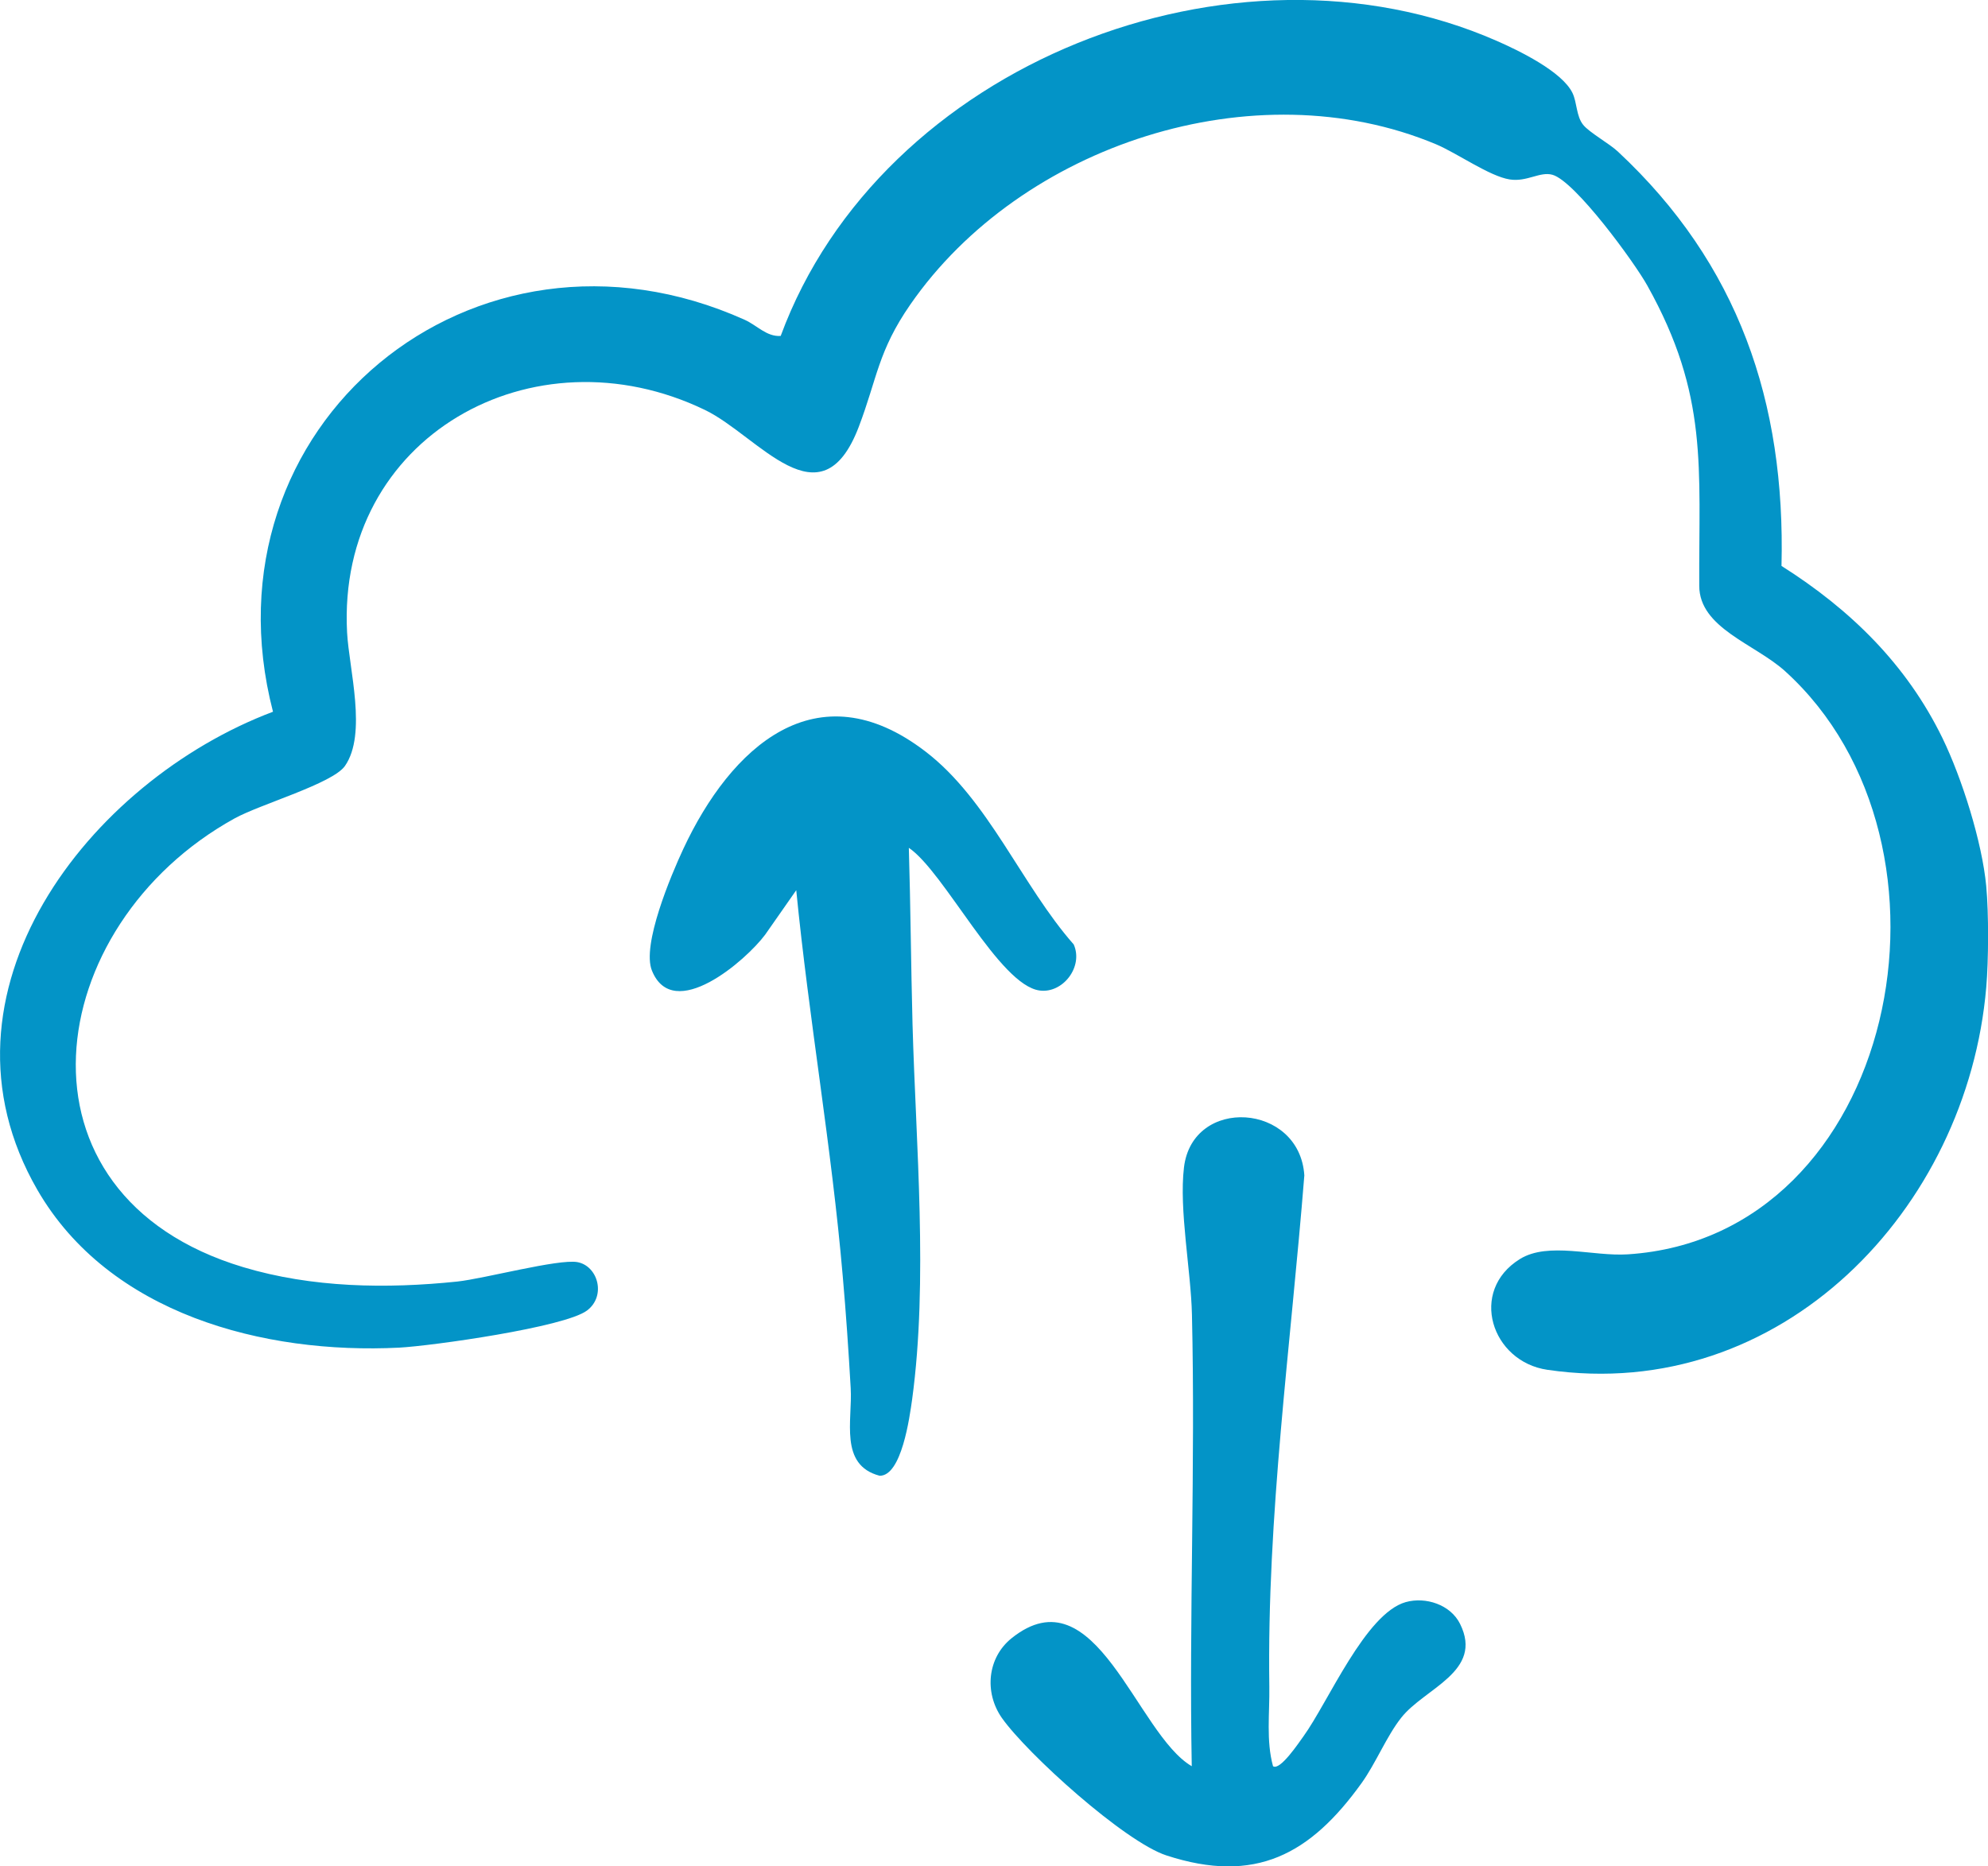 <?xml version="1.0" encoding="UTF-8"?>
<svg id="Ebene_2" data-name="Ebene 2" xmlns="http://www.w3.org/2000/svg" viewBox="0 0 102.24 96">
  <g id="Ebene_1-2" data-name="Ebene 1">
    <g>
      <path d="M102.15,45.6c.13,1.37.12,3.81,0,5.18-.97,11.43-10.56,21.44-22.57,19.68-2.88-.42-4.06-4.06-1.41-5.7,1.46-.9,3.77-.12,5.55-.24,13.85-.9,17.93-21.08,8.08-30-1.55-1.4-4.4-2.21-4.41-4.38-.03-6.11.49-9.79-2.67-15.45-.66-1.19-3.71-5.37-4.88-5.7-.65-.18-1.31.38-2.2.24-1.03-.16-2.7-1.35-3.79-1.81-9.34-3.91-21.34.03-27.03,8.24-1.67,2.41-1.7,3.79-2.66,6.31-1.95,5.09-5.15.45-7.9-.88-8.84-4.27-18.94,1.38-18.41,11.44.1,1.88,1.04,5.22-.11,6.87-.64.91-4.34,1.96-5.68,2.7-9.95,5.5-11.94,19.36.45,23.08,3.53,1.06,7.36,1.12,11.01.74,1.39-.15,5.19-1.17,6.17-1,1.06.19,1.5,1.74.5,2.49-1.14.86-7.98,1.82-9.66,1.91-6.97.35-14.92-1.73-18.61-8.12-5.84-10.12,2.65-21.02,12.12-24.59-3.81-14.7,10.33-26.42,24.26-20.16.64.29,1.13.88,1.85.83C45.3,3.3,63.42-3.84,76.97,2.1c1.12.49,3.36,1.57,3.9,2.68.24.5.19,1.19.55,1.64.32.4,1.36.97,1.8,1.39,6.17,5.76,8.61,12.85,8.4,21.3,3.54,2.24,6.43,5.06,8.28,8.86,1,2.06,2.04,5.35,2.25,7.62Z" style="fill: #0394c7;"/>
      <path d="M65.47,90.85c.36.25,1.34-1.23,1.56-1.53,1.28-1.77,3.19-6.32,5.26-6.91,1.03-.29,2.31.13,2.8,1.12,1.22,2.46-1.83,3.3-3.03,4.83-.75.95-1.3,2.33-2.03,3.35-2.64,3.68-5.47,5.22-10.04,3.73-2.15-.7-7.16-5.22-8.47-7.08-.91-1.31-.74-3.09.5-4.09,4.33-3.48,6.42,4.92,9.27,6.58-.14-7.73.19-15.5.01-23.23-.05-2.25-.67-5.4-.41-7.57.44-3.68,5.95-3.32,6.19.41-.7,8.78-1.93,17.53-1.8,26.3.02,1.36-.17,2.78.19,4.09Z" style="fill: #0394c7;"/>
      <path d="M46.74,43.6c.09,3.02.11,6.05.19,9.08.17,6.16.81,13.2-.02,19.3-.13.92-.54,3.94-1.67,3.93-2.1-.55-1.39-2.86-1.49-4.51-.11-1.91-.24-3.86-.41-5.77-.57-6.63-1.74-13.22-2.39-19.84l-1.6,2.29c-.99,1.33-4.72,4.56-5.82,1.85-.54-1.31.98-4.91,1.61-6.26,2.44-5.23,6.85-9.32,12.46-5.01,3.24,2.48,4.95,6.89,7.62,9.92.51,1.15-.56,2.53-1.75,2.37-2.08-.27-4.9-6.1-6.73-7.34Z" style="fill: #0394c7;"/>
    </g>
  </g>
</svg>